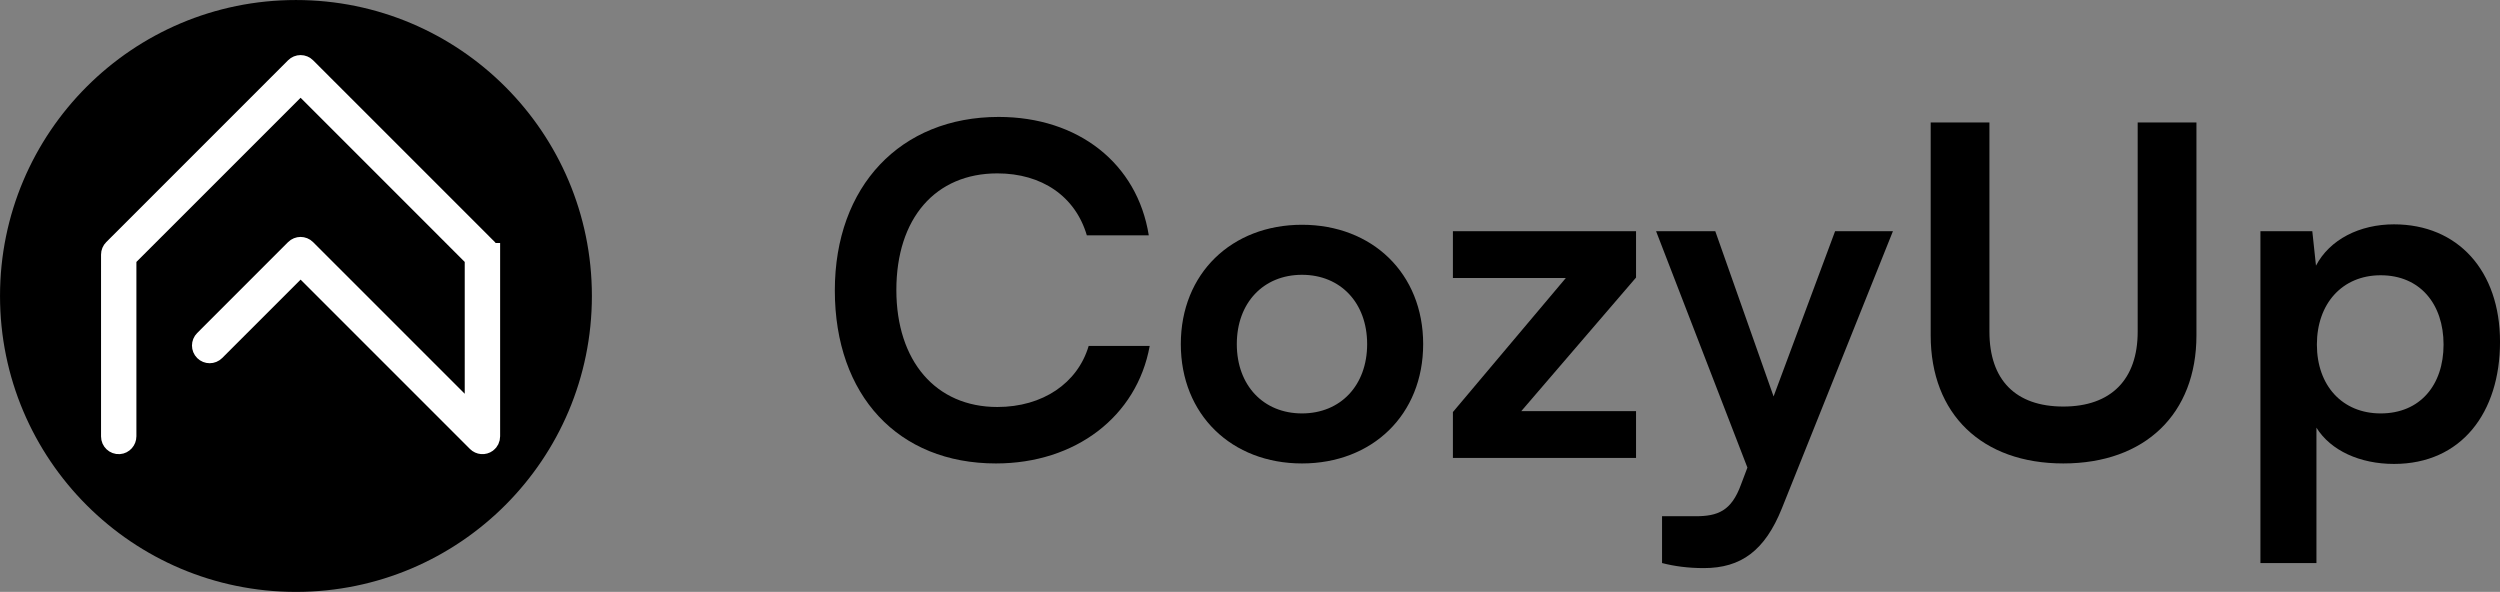 <?xml version="1.0" encoding="UTF-8" standalone="no"?>
<!-- Created with Inkscape (http://www.inkscape.org/) -->

<svg
   version="1.1"
   id="svg1"
   width="140.064"
   height="33.161"
   viewBox="0 0 140.064 33.161"
   sodipodi:docname="logo-dark.svg"
   xmlns:inkscape="http://www.inkscape.org/namespaces/inkscape"
   xmlns:sodipodi="http://sodipodi.sourceforge.net/DTD/sodipodi-0.dtd"
   xmlns="http://www.w3.org/2000/svg"
   xmlns:svg="http://www.w3.org/2000/svg">
  <rect x="0" y="0" width="140.064" height="33.161" fill="#808080" stroke="none"/>
  <sodipodi:namedview
     id="namedview1"
     pagecolor="#505050"
     bordercolor="#ffffff"
     borderopacity="1"
     inkscape:showpageshadow="0"
     inkscape:pageopacity="0"
     inkscape:pagecheckerboard="1"
     inkscape:deskcolor="#505050">
    <inkscape:page
       x="0"
       y="0"
       width="140.064"
       height="33.161"
       id="page2"
       margin="0"
       bleed="0" />
  </sodipodi:namedview>
  <defs
     id="defs1" />
  <g
     id="g7"
     inkscape:export-filename="../e107ed56/logo-dark.svg"
     inkscape:export-xdpi="96"
     inkscape:export-ydpi="96"
     transform="translate(-10.366,-49.283)">
    <g
       id="g2"
       transform="translate(-363.76,-172.248)"
       inkscape:export-filename="g2.svg"
       inkscape:export-xdpi="96"
       inkscape:export-ydpi="96">
      <g
         id="g8-7"
         transform="translate(-5.523,-1.699)">
        <circle
           style="fill:#000000;stroke-width:0.045"
           id="path2-1"
           cx="396.23"
           cy="239.811"
           r="16.58" />
      </g>
    </g>
    <path
       d="m 37.737,63.548 v 10.181 c 0,0.11 -0.049,0.218 -0.138,0.282 -0.14,0.103 -0.328,0.084 -0.445,-0.033 l -9.947,-9.947 -4.853,4.853 c -0.134,0.133 -0.35,0.133 -0.483,0 -0.134,-0.134 -0.134,-0.35 0,-0.483 L 26.964,63.306 c 0.134,-0.133 0.35,-0.133 0.483,0 l 9.605,9.605 V 63.689 L 27.206,53.843 17.359,63.69 v 10.035 c 0,0.182 -0.137,0.341 -0.319,0.353 -0.199,0.013 -0.364,-0.145 -0.364,-0.341 V 63.548 c 0,-0.09 0.036,-0.178 0.1,-0.241 L 26.965,53.118 c 0.064,-0.064 0.151,-0.1 0.241,-0.1 0.091,0 0.178,0.036 0.241,0.1 l 10.189,10.189 c 0.064,0.064 0.1,0.151 0.1,0.241 z"
       fill="#5c5df7"
       stroke="#5c5df7"
       stroke-width="1.298"
       stroke-miterlimit="10"
       id="path1-7-6"
       style="fill:#ffcc00;stroke:#ffffff;stroke-opacity:1" />
    <path
       d="m 137.008,80.828 v -18.591 h 2.906 l 0.206,1.929 c 0.771,-1.466 2.443,-2.314 4.371,-2.314 3.575,0 5.94,2.597 5.94,6.583 0,3.96 -2.16,6.84 -5.94,6.84 -1.903,0 -3.548,-0.746 -4.345,-2.031 v 7.586 z m 3.163,-12.24 c 0,2.289 1.415,3.857 3.575,3.857 2.211,0 3.522,-1.594 3.522,-3.857 0,-2.263 -1.311,-3.883 -3.522,-3.883 -2.16,0 -3.575,1.594 -3.575,3.883 z"
       fill="#190f34"
       id="path2-8"
       style="fill:#000000" />
    <path
       d="m 118.534,68.074 v -11.931 h 3.291 v 11.726 c 0,2.7 1.466,4.191 4.14,4.191 2.675,0 4.166,-1.517 4.166,-4.191 v -11.726 h 3.292 v 11.931 c 0,4.397 -2.88,7.174 -7.458,7.174 -4.551,0 -7.431,-2.752 -7.431,-7.174 z"
       fill="#190f34"
       id="path3"
       style="fill:#000000" />
    <path
       d="m 103.483,80.828 v -2.623 h 1.877 c 1.234,0 2.006,-0.283 2.546,-1.774 l 0.36,-0.951 -5.117,-13.243 h 3.317 l 3.266,9.257 3.446,-9.257 h 3.24 l -6.223,15.531 c -0.951,2.366 -2.289,3.343 -4.371,3.343 -0.874,0 -1.646,-0.103 -2.34,-0.283 z"
       fill="#190f34"
       id="path4"
       style="fill:#000000" />
    <path
       d="M 102.026,74.939 H 91.766 v -2.571 l 6.326,-7.509 h -6.326 v -2.623 h 10.26 v 2.597 l -6.429,7.483 h 6.429 z"
       fill="#190f34"
       id="path5"
       style="fill:#000000" />
    <path
       d="m 76.522,68.562 c 0,-3.96 2.854,-6.686 6.789,-6.686 3.934,0 6.789,2.726 6.789,6.686 0,3.96 -2.854,6.686 -6.789,6.686 -3.934,0 -6.789,-2.726 -6.789,-6.686 z m 3.137,0 c 0,2.314 1.491,3.883 3.651,3.883 2.16,0 3.651,-1.569 3.651,-3.883 0,-2.314 -1.491,-3.883 -3.651,-3.883 -2.16,0 -3.651,1.569 -3.651,3.883 z"
       fill="#190f34"
       id="path6"
       style="fill:#000000" />
    <path
       d="m 66.164,75.248 c -5.477,0 -9.026,-3.806 -9.026,-9.694 0,-5.837 3.677,-9.72 9.18,-9.72 4.449,0 7.766,2.597 8.409,6.634 h -3.471 c -0.643,-2.186 -2.52,-3.471 -5.014,-3.471 -3.471,0 -5.657,2.52 -5.657,6.531 0,3.986 2.211,6.557 5.657,6.557 2.546,0 4.5,-1.337 5.117,-3.42 h 3.42 c -0.72,3.96 -4.166,6.583 -8.614,6.583 z"
       fill="#190f34"
       id="path7"
       style="fill:#000000" />
  </g>
</svg>
